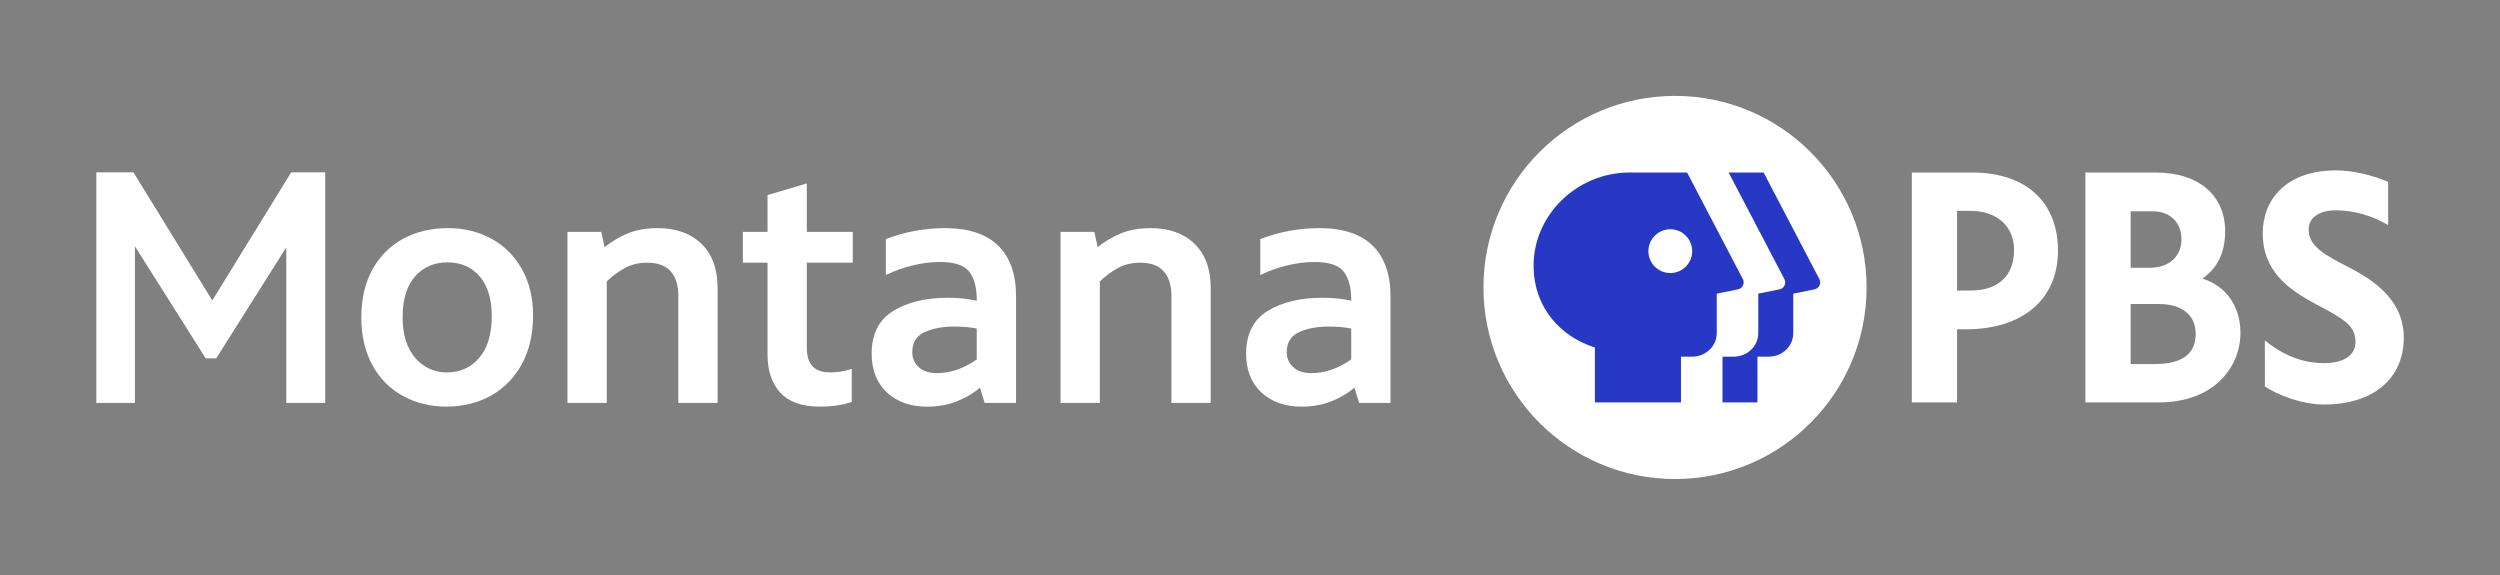 <?xml version="1.0" encoding="UTF-8"?>
<svg id="Layer_2" data-name="Layer 2" xmlns="http://www.w3.org/2000/svg" xmlns:xlink="http://www.w3.org/1999/xlink" viewBox="0 0 3326 765">
  <rect x="0" y="0" width="3326" height="765" fill="#808080" stroke="none"/>
  <defs>
    <style>
      .cls-1 {
        clip-path: url(#clippath);
      }

      .cls-2 {
        fill: none;
      }

      .cls-2, .cls-3, .cls-4 {
        stroke-width: 0px;
      }

      .cls-5 {
        clip-path: url(#clippath-1);
      }

      .cls-3 {
        fill: #2638c4;
      }

      .cls-4 {
        fill: #fff;
      }
    </style>
    <clipPath id="clippath">
      <rect class="cls-2" width="3326" height="765"/>
    </clipPath>
    <clipPath id="clippath-1">
      <rect class="cls-2" width="3326" height="765"/>
    </clipPath>
  </defs>
  <g id="Layer_1-2" data-name="Layer 1">
    <g id="MontanaPBS_LOGO_A-Primary_White_RGB_v19">
      <g class="cls-1">
        <g class="cls-5">
          <path class="cls-4" d="M2483.31,382.44c0,140.76-114.1,254.86-254.86,254.86s-254.86-114.1-254.86-254.86,114.11-254.86,254.86-254.86,254.86,114.11,254.86,254.86"/>
          <path class="cls-4" d="M3121.82,354.05c-27.88-14.44-50.41-26.2-50.41-48.57,0-15.81,13.53-25.64,36.31-25.64,27.05,0,51.05,8.75,69.46,19.68v-57.55c-19.28-8.3-45.78-15.27-69.5-15.27-67.25,0-97.36,40.06-97.36,83.39,0,50.87,34.25,75.28,72.03,95.24,37.25,19.69,51.35,28.23,51.35,49.48,0,17.98-15.6,28.3-41.74,28.3-36.32,0-62.08-16.79-78.8-30.21l.05,61.19c15.66,10.94,49.33,24.1,78.36,24.1,65.28,0,106.45-34.06,106.45-88.89s-48.31-80.8-76.18-95.24"/>
          <path class="cls-4" d="M2624.11,229.53h-80.62v305.83h60.18v-97.29h12.12c75.35,0,122.15-40.07,122.15-104.57s-42.56-103.98-113.83-103.98M2603.67,280.51h17.69c35.33,0,58.16,20.44,58.16,52.08,0,34.27-21.03,53.92-57.69,53.92h-18.16v-106Z"/>
          <path class="cls-4" d="M2930.04,370.67c20.38-14.3,30.3-34.92,30.3-62.89,0-48.27-35.48-78.26-92.59-78.26h-93.36v305.83h97.52c74.74,0,108.78-47.99,108.78-92.59,0-35.28-19.29-62.53-50.64-72.1M2863.45,281.04c23.55,0,38.76,14.67,38.76,37.37s-16.49,37.84-42,37.84h-25.61v-75.21h28.85ZM2834.6,484.31v-79.83h38.09c30.35,0,48.47,14.84,48.47,39.69,0,26.64-18.17,40.14-54.02,40.14h-32.55Z"/>
          <path class="cls-3" d="M2414.05,384.93l-28.29,5.75v52.29c0,17.56-14.44,31.57-33.14,31.57h-14.47v60.81h-46.55v-60.81h14.47c18.69,0,33.14-14.01,33.14-31.57v-52.29l28.29-5.75c6.13-1.25,9.36-8.02,6.46-13.57l-74.18-141.84h46.55l74.18,141.84c2.9,5.54-.32,12.32-6.46,13.57"/>
          <path class="cls-3" d="M2318.71,371.37l-74.18-141.84h-76.77c-69.83,0-129.13,57.16-127.47,126.97,1.24,52.09,34.85,91.12,81.56,105.8v73.06h114.52v-60.81h14.47c18.69,0,33.14-14.01,33.14-31.57v-52.29l28.28-5.75c6.13-1.25,9.35-8.02,6.46-13.57M2222.17,363.26c-16.09,0-29.13-13.04-29.13-29.13s13.04-29.13,29.13-29.13,29.13,13.04,29.13,29.13-13.04,29.13-29.13,29.13"/>
          <polygon class="cls-4" points="282.44 399.71 177.51 229.3 128.17 229.3 128.17 536.05 179.53 536.05 179.53 327.75 273.63 476.7 287.67 476.7 380.87 329.1 380.87 536.05 432.67 536.05 432.67 229.3 387.38 229.3 282.44 399.71"/>
          <path class="cls-4" d="M654.08,317.72c-17.08-9.44-36.68-14.23-58.24-14.23s-42.13,4.71-59.36,14c-17.24,9.29-30.99,23.05-40.89,40.89-9.89,17.83-14.9,39.32-14.9,63.86s4.94,45.6,14.67,63.41c9.74,17.84,23.42,31.67,40.67,41.12,17.23,9.44,36.75,14.22,58.02,14.22s41.76-4.94,59.15-14.68c17.39-9.74,31.22-23.88,41.11-42.01,9.89-18.12,14.9-39.91,14.9-64.76,0-23.05-4.94-43.63-14.68-61.17-9.75-17.54-23.35-31.22-40.44-40.66M594.94,495.49c-17.15,0-31.47-6.52-42.56-19.39-11.11-12.89-16.74-31.16-16.74-54.31s5.63-42.01,16.73-54.3c11.09-12.27,25.57-18.49,43.02-18.49s32.15,6.3,42.79,18.71c10.66,12.44,16.07,30.18,16.07,52.73,0,24.04-5.63,42.77-16.74,55.65-11.09,12.86-25.41,19.39-42.56,19.39"/>
          <path class="cls-4" d="M933.19,324.32c-14.28-13.82-33.83-20.82-58.12-20.82-14.99,0-28.21,2.28-39.31,6.78-10.86,4.4-21.43,10.61-31.42,18.46l-4.41-20.29h-44.97v227.62h52.26v-161.71c7.38-7.06,15.46-13.04,24.02-17.76,8.58-4.73,18.64-7.13,29.88-7.13,13.87,0,24.33,3.88,31.1,11.52,6.78,7.67,10.22,18.45,10.22,32.04v143.03h52.26v-152.93c0-25.2-7.24-44.98-21.51-58.81Z"/>
          <path class="cls-4" d="M1073.4,243.97l-52.26,15.58v48.88h-32.82v41.02h32.82v122.7c0,21.02,5.72,37.92,16.99,50.25,11.28,12.34,29.03,18.6,52.75,18.6,8.06,0,16.02-.61,23.68-1.8,7.65-1.2,13.82-2.73,18.32-4.53l.31-.12v-43.75l-.66.22c-8.89,2.97-18.37,4.47-28.17,4.47-20.84,0-30.98-10.72-30.98-32.77v-113.26h61.15v-41.02h-61.15v-64.47Z"/>
          <path class="cls-4" d="M1257.25,303.49c-26.91,0-53.29,4.85-78.41,14.42l-.32.12v47.91l.72-.35c10.99-5.35,22.83-9.57,35.19-12.55,12.36-2.98,24.5-4.48,36.08-4.48,19.52,0,32.7,4.39,39.17,13.06,6.5,8.72,9.79,21.1,9.79,36.8v1.63c-11.81-2.6-24.64-3.92-38.17-3.92-29.63,0-54.23,5.92-73.1,17.61-18.95,11.73-28.56,30.79-28.56,56.63,0,21.63,6.78,38.99,20.17,51.62,13.37,12.62,31.56,19.02,54.07,19.02,14.39,0,27.84-2.51,39.98-7.46,11.85-4.83,21.91-10.81,29.91-17.79l6.18,20.29h41.79v-142.58c0-28.78-7.99-51.21-23.76-66.68-15.76-15.46-39.56-23.3-70.72-23.3M1299.46,437.05v41.15c-17.15,12.07-34.98,18.19-53.01,18.19-10.31,0-18.44-2.68-24.17-7.96-5.71-5.27-8.61-11.96-8.61-19.87,0-12.62,5.42-21.54,16.12-26.53,10.83-5.04,24.14-7.6,39.58-7.6,10.84,0,20.96.88,30.08,2.61"/>
          <path class="cls-4" d="M1589.2,324.32c-14.28-13.82-33.83-20.82-58.13-20.82-14.99,0-28.21,2.28-39.31,6.78-10.86,4.4-21.43,10.61-31.42,18.46l-4.41-20.29h-44.97v227.62h52.26v-161.71c7.38-7.06,15.46-13.04,24.02-17.76,8.58-4.73,18.64-7.13,29.89-7.13,13.87,0,24.33,3.88,31.1,11.52,6.78,7.67,10.22,18.45,10.22,32.04v143.03h52.26v-152.93c0-25.2-7.24-44.98-21.51-58.81Z"/>
          <path class="cls-4" d="M1826.16,326.79c-15.76-15.46-39.55-23.3-70.72-23.3-26.91,0-53.29,4.85-78.42,14.42l-.32.12v47.91l.72-.35c10.99-5.35,22.83-9.57,35.19-12.55,12.36-2.98,24.5-4.48,36.08-4.48,19.52,0,32.7,4.39,39.17,13.06,6.5,8.72,9.79,21.1,9.79,36.8v1.63c-11.81-2.6-24.64-3.92-38.17-3.92-29.63,0-54.23,5.92-73.1,17.61-18.95,11.73-28.56,30.79-28.56,56.63,0,21.63,6.78,38.99,20.17,51.62,13.37,12.62,31.56,19.02,54.07,19.02,14.39,0,27.84-2.51,39.98-7.46,11.85-4.83,21.9-10.81,29.91-17.79l6.18,20.3h41.78v-142.58c0-28.78-7.99-51.21-23.76-66.68M1797.66,437.05v41.15c-17.15,12.07-34.98,18.19-53.01,18.19-10.31,0-18.44-2.68-24.17-7.96-5.71-5.27-8.61-11.96-8.61-19.87,0-12.62,5.42-21.54,16.12-26.53,10.83-5.04,24.14-7.6,39.58-7.6,10.84,0,20.96.88,30.08,2.61"/>
        </g>
      </g>
    </g>
  </g>
</svg>